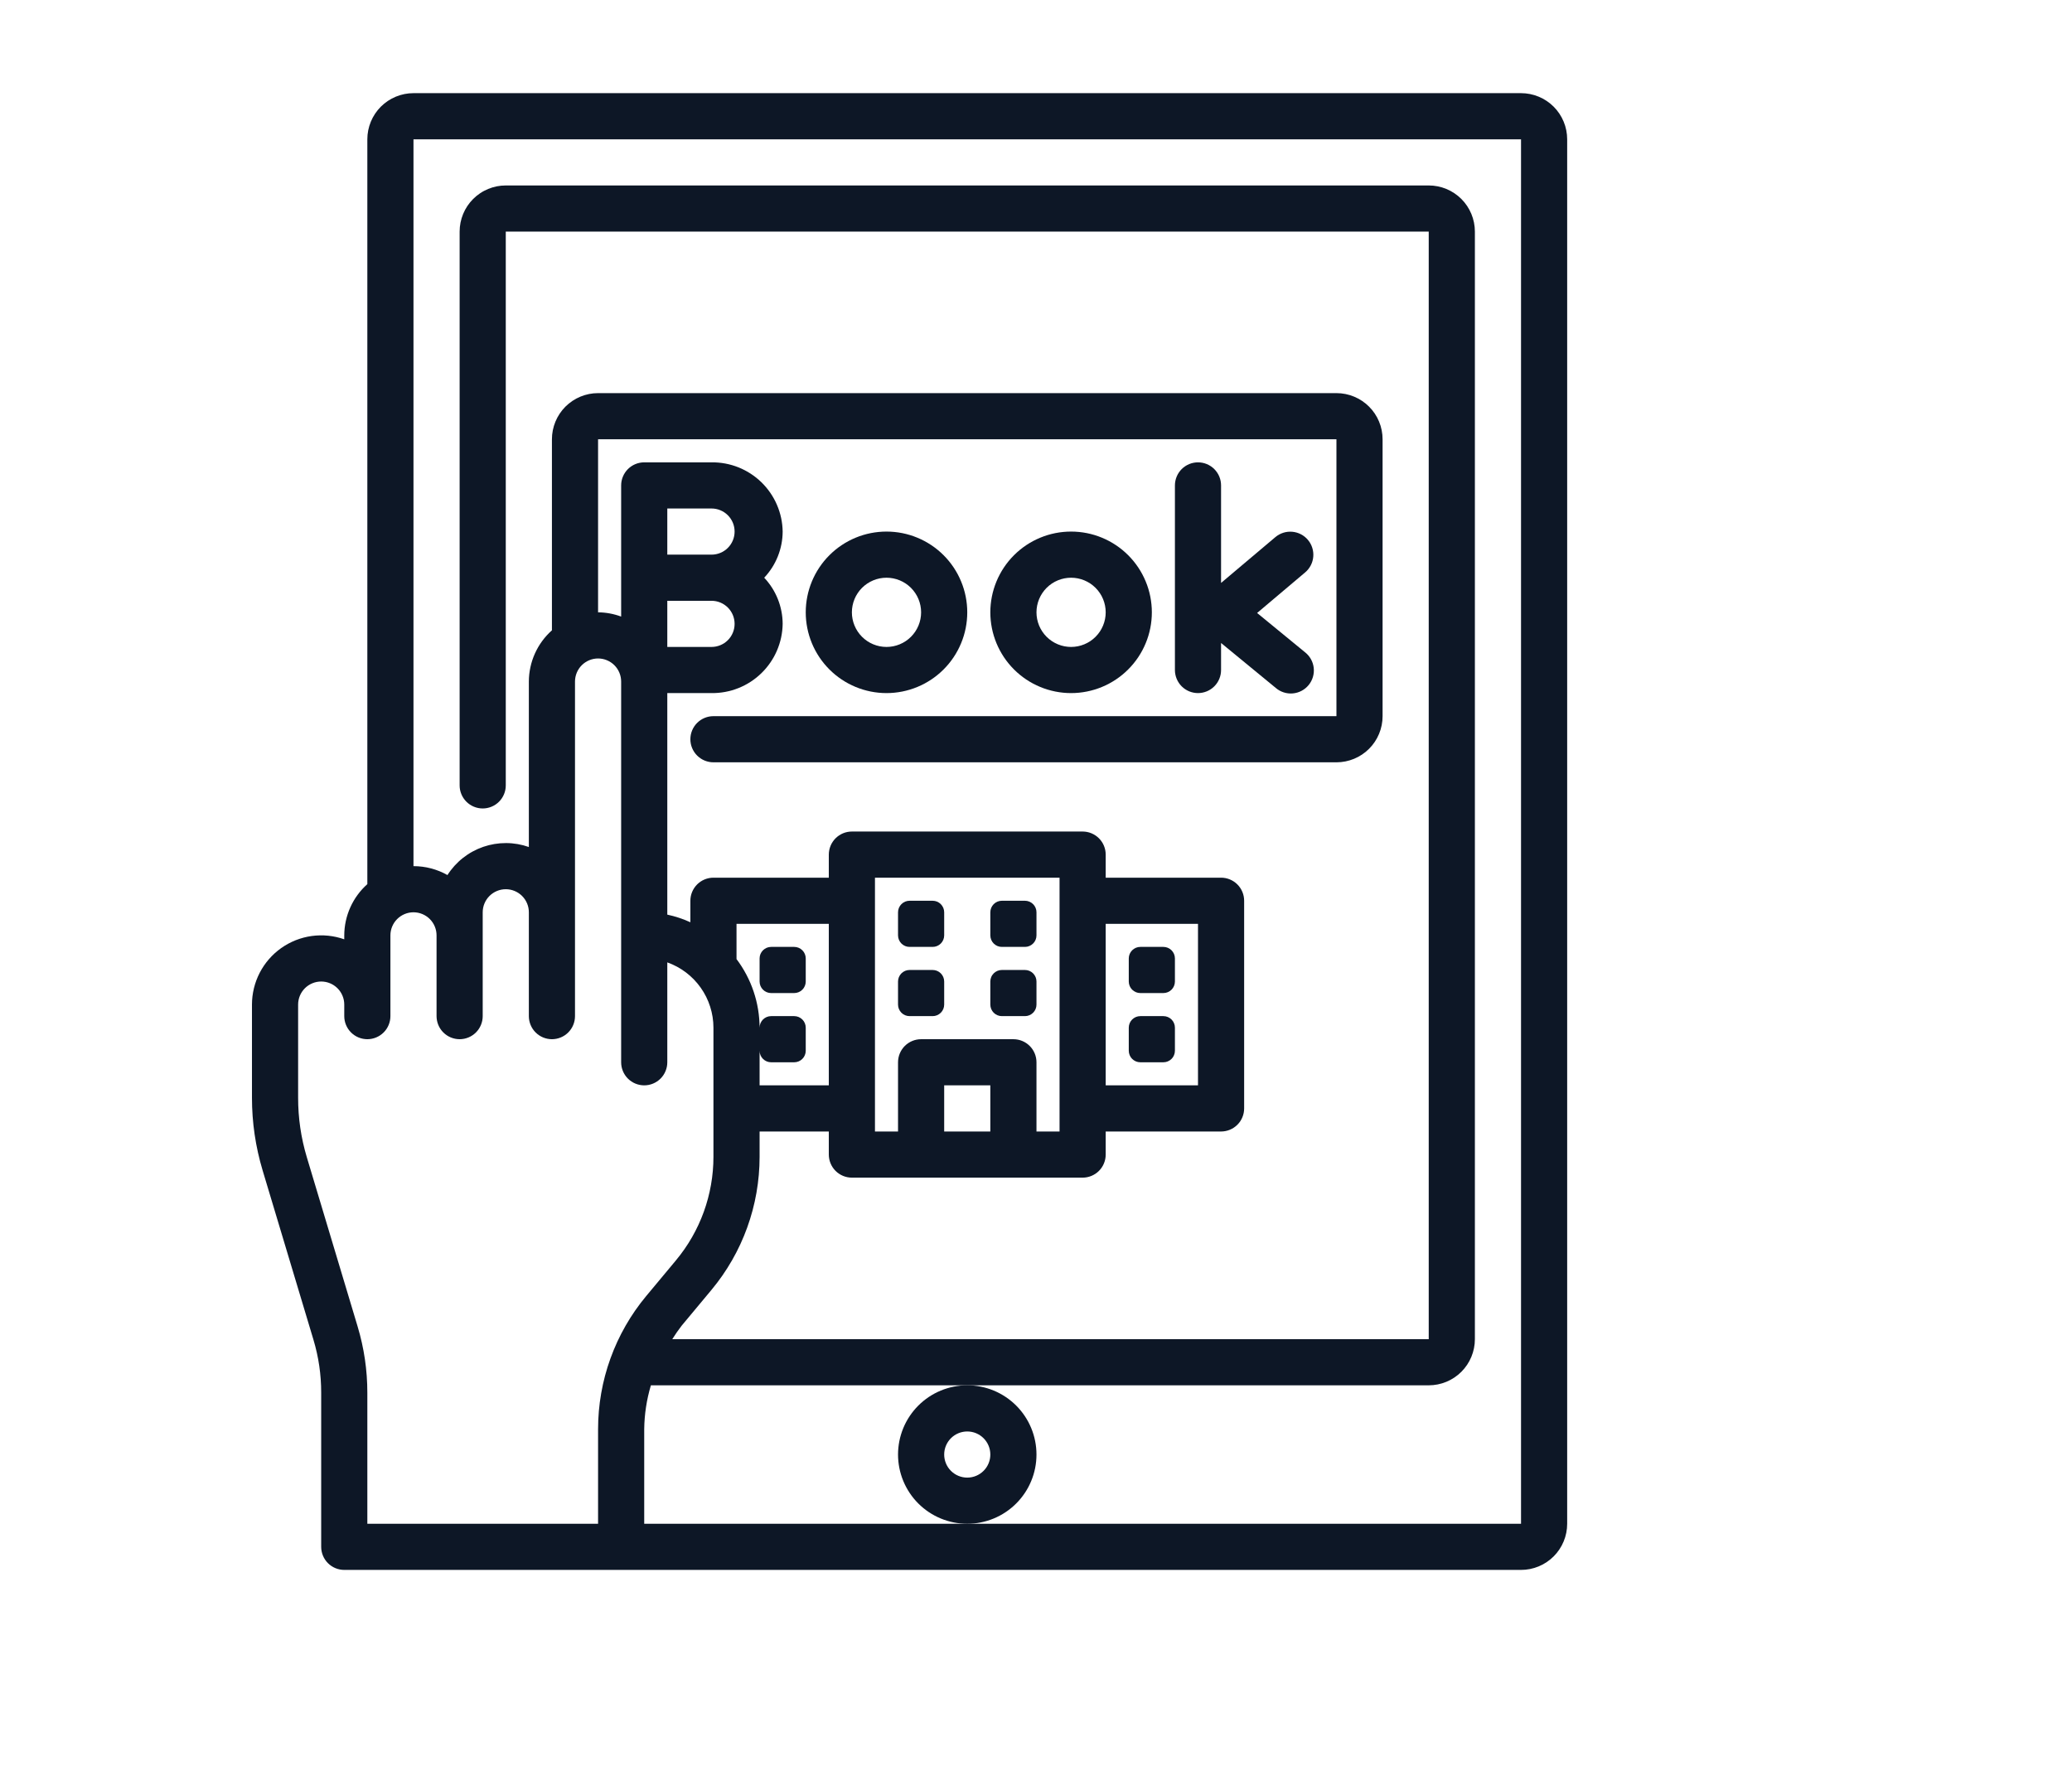<?xml version="1.0" encoding="UTF-8"?>
<svg xmlns="http://www.w3.org/2000/svg" xmlns:xlink="http://www.w3.org/1999/xlink" contentScriptType="text/ecmascript"
     width="937.5" zoomAndPan="magnify" contentStyleType="text/css" viewBox="0 0 937.5 810" height="810"
     preserveAspectRatio="xMidYMid meet" version="1.0">
    <defs>
        <clipPath id="clip-0">
            <path d="M 114 42.156 L 709.297 42.156 L 709.297 710.406 L 114 710.406 Z M 114 42.156 "
                  clip-rule="nonzero"/>
        </clipPath>
    </defs>
    <path fill="#0d1726"
          d="M 411.547 407.605 L 421.984 407.605 C 422.328 407.605 422.668 407.637 423.004 407.703 C 423.34 407.77 423.668 407.871 423.984 408 C 424.301 408.133 424.602 408.293 424.887 408.484 C 425.172 408.676 425.434 408.891 425.676 409.133 C 425.918 409.375 426.137 409.641 426.324 409.926 C 426.516 410.207 426.676 410.512 426.809 410.828 C 426.941 411.145 427.039 411.469 427.105 411.805 C 427.172 412.141 427.207 412.48 427.207 412.824 L 427.207 423.266 C 427.207 423.609 427.172 423.949 427.105 424.285 C 427.039 424.621 426.941 424.945 426.809 425.266 C 426.676 425.582 426.516 425.883 426.324 426.168 C 426.137 426.453 425.918 426.715 425.676 426.957 C 425.434 427.199 425.172 427.418 424.887 427.605 C 424.602 427.797 424.301 427.957 423.984 428.09 C 423.668 428.219 423.34 428.32 423.004 428.387 C 422.668 428.453 422.328 428.488 421.984 428.488 L 411.547 428.488 C 411.203 428.488 410.863 428.453 410.527 428.387 C 410.191 428.32 409.863 428.219 409.547 428.09 C 409.23 427.957 408.93 427.797 408.645 427.605 C 408.359 427.418 408.098 427.199 407.855 426.957 C 407.613 426.715 407.395 426.453 407.207 426.168 C 407.016 425.883 406.855 425.582 406.723 425.266 C 406.594 424.945 406.492 424.621 406.426 424.285 C 406.359 423.949 406.324 423.609 406.324 423.266 L 406.324 412.824 C 406.324 412.48 406.359 412.141 406.426 411.805 C 406.492 411.469 406.594 411.145 406.723 410.828 C 406.855 410.512 407.016 410.207 407.207 409.926 C 407.395 409.641 407.613 409.375 407.855 409.133 C 408.098 408.891 408.359 408.676 408.645 408.484 C 408.93 408.293 409.23 408.133 409.547 408 C 409.863 407.871 410.191 407.77 410.527 407.703 C 410.863 407.637 411.203 407.605 411.547 407.605 Z M 411.547 407.605 "
          fill-opacity="1" fill-rule="nonzero"/>
    <path fill="#0d1726"
          d="M 453.305 407.605 L 463.746 407.605 C 464.09 407.605 464.43 407.637 464.766 407.703 C 465.102 407.77 465.426 407.871 465.742 408 C 466.059 408.133 466.359 408.293 466.645 408.484 C 466.93 408.676 467.195 408.891 467.438 409.133 C 467.68 409.375 467.895 409.641 468.086 409.926 C 468.277 410.207 468.438 410.512 468.57 410.828 C 468.699 411.145 468.797 411.469 468.867 411.805 C 468.934 412.141 468.965 412.48 468.965 412.824 L 468.965 423.266 C 468.965 423.609 468.934 423.949 468.867 424.285 C 468.797 424.621 468.699 424.945 468.57 425.266 C 468.438 425.582 468.277 425.883 468.086 426.168 C 467.895 426.453 467.68 426.715 467.438 426.957 C 467.195 427.199 466.93 427.418 466.645 427.605 C 466.359 427.797 466.059 427.957 465.742 428.09 C 465.426 428.219 465.102 428.32 464.766 428.387 C 464.43 428.453 464.09 428.488 463.746 428.488 L 453.305 428.488 C 452.965 428.488 452.625 428.453 452.289 428.387 C 451.953 428.32 451.625 428.219 451.309 428.09 C 450.992 427.957 450.691 427.797 450.406 427.605 C 450.121 427.418 449.855 427.199 449.613 426.957 C 449.371 426.715 449.156 426.453 448.965 426.168 C 448.773 425.883 448.613 425.582 448.484 425.266 C 448.352 424.945 448.254 424.621 448.188 424.285 C 448.121 423.949 448.086 423.609 448.086 423.266 L 448.086 412.824 C 448.086 412.48 448.121 412.141 448.188 411.805 C 448.254 411.469 448.352 411.145 448.484 410.828 C 448.613 410.512 448.773 410.207 448.965 409.926 C 449.156 409.641 449.371 409.375 449.613 409.133 C 449.855 408.891 450.121 408.676 450.406 408.484 C 450.691 408.293 450.992 408.133 451.309 408 C 451.625 407.871 451.953 407.77 452.289 407.703 C 452.625 407.637 452.965 407.605 453.305 407.605 Z M 453.305 407.605 "
          fill-opacity="1" fill-rule="nonzero"/>
    <path fill="#0d1726"
          d="M 411.547 438.93 L 421.984 438.93 C 422.328 438.93 422.668 438.961 423.004 439.027 C 423.34 439.094 423.668 439.195 423.984 439.324 C 424.301 439.457 424.602 439.617 424.887 439.809 C 425.172 440 425.434 440.215 425.676 440.457 C 425.918 440.699 426.137 440.965 426.324 441.25 C 426.516 441.531 426.676 441.836 426.809 442.152 C 426.941 442.469 427.039 442.793 427.105 443.129 C 427.172 443.465 427.207 443.805 427.207 444.148 L 427.207 454.59 C 427.207 454.934 427.172 455.273 427.105 455.609 C 427.039 455.945 426.941 456.27 426.809 456.59 C 426.676 456.906 426.516 457.207 426.324 457.492 C 426.137 457.777 425.918 458.039 425.676 458.281 C 425.434 458.523 425.172 458.742 424.887 458.93 C 424.602 459.121 424.301 459.281 423.984 459.414 C 423.668 459.543 423.34 459.645 423.004 459.711 C 422.668 459.777 422.328 459.812 421.984 459.812 L 411.547 459.812 C 411.203 459.812 410.863 459.777 410.527 459.711 C 410.191 459.645 409.863 459.543 409.547 459.414 C 409.23 459.281 408.93 459.121 408.645 458.93 C 408.359 458.742 408.098 458.523 407.855 458.281 C 407.613 458.039 407.395 457.777 407.207 457.492 C 407.016 457.207 406.855 456.906 406.723 456.59 C 406.594 456.27 406.492 455.945 406.426 455.609 C 406.359 455.273 406.324 454.934 406.324 454.59 L 406.324 444.148 C 406.324 443.805 406.359 443.465 406.426 443.129 C 406.492 442.793 406.594 442.469 406.723 442.152 C 406.855 441.836 407.016 441.531 407.207 441.25 C 407.395 440.965 407.613 440.699 407.855 440.457 C 408.098 440.215 408.359 440 408.645 439.809 C 408.93 439.617 409.23 439.457 409.547 439.324 C 409.863 439.195 410.191 439.094 410.527 439.027 C 410.863 438.961 411.203 438.93 411.547 438.93 Z M 411.547 438.93 "
          fill-opacity="1" fill-rule="nonzero"/>
    <path fill="#0d1726"
          d="M 348.906 428.488 L 359.348 428.488 C 359.688 428.488 360.027 428.52 360.363 428.586 C 360.699 428.652 361.027 428.754 361.344 428.883 C 361.66 429.016 361.961 429.176 362.246 429.367 C 362.531 429.559 362.793 429.773 363.035 430.016 C 363.277 430.258 363.496 430.523 363.688 430.809 C 363.875 431.09 364.039 431.395 364.168 431.711 C 364.301 432.027 364.398 432.352 364.465 432.688 C 364.531 433.023 364.566 433.363 364.566 433.707 L 364.566 444.148 C 364.566 444.492 364.531 444.832 364.465 445.168 C 364.398 445.504 364.301 445.828 364.168 446.148 C 364.039 446.465 363.875 446.766 363.688 447.051 C 363.496 447.336 363.277 447.598 363.035 447.84 C 362.793 448.082 362.531 448.301 362.246 448.488 C 361.961 448.68 361.66 448.84 361.344 448.973 C 361.027 449.102 360.699 449.203 360.363 449.27 C 360.027 449.336 359.688 449.371 359.348 449.371 L 348.906 449.371 C 348.562 449.371 348.223 449.336 347.887 449.27 C 347.551 449.203 347.227 449.102 346.906 448.973 C 346.59 448.84 346.289 448.68 346.004 448.488 C 345.719 448.301 345.457 448.082 345.215 447.84 C 344.973 447.598 344.754 447.336 344.566 447.051 C 344.375 446.766 344.215 446.465 344.082 446.148 C 343.953 445.828 343.852 445.504 343.785 445.168 C 343.719 444.832 343.688 444.492 343.688 444.148 L 343.688 433.707 C 343.688 433.363 343.719 433.023 343.785 432.688 C 343.852 432.352 343.953 432.027 344.082 431.711 C 344.215 431.395 344.375 431.09 344.566 430.809 C 344.754 430.523 344.973 430.258 345.215 430.016 C 345.457 429.773 345.719 429.559 346.004 429.367 C 346.289 429.176 346.59 429.016 346.906 428.883 C 347.227 428.754 347.551 428.652 347.887 428.586 C 348.223 428.52 348.562 428.488 348.906 428.488 Z M 348.906 428.488 "
          fill-opacity="1" fill-rule="nonzero"/>
    <path fill="#0d1726"
          d="M 515.945 428.488 L 526.387 428.488 C 526.73 428.488 527.066 428.52 527.406 428.586 C 527.742 428.652 528.066 428.754 528.383 428.883 C 528.699 429.016 529 429.176 529.285 429.367 C 529.57 429.559 529.836 429.773 530.078 430.016 C 530.32 430.258 530.535 430.523 530.727 430.809 C 530.918 431.09 531.078 431.395 531.207 431.711 C 531.34 432.027 531.438 432.352 531.504 432.688 C 531.574 433.023 531.605 433.363 531.605 433.707 L 531.605 444.148 C 531.605 444.492 531.574 444.832 531.504 445.168 C 531.438 445.504 531.34 445.828 531.207 446.148 C 531.078 446.465 530.918 446.766 530.727 447.051 C 530.535 447.336 530.32 447.598 530.078 447.84 C 529.836 448.082 529.57 448.301 529.285 448.488 C 529 448.68 528.699 448.84 528.383 448.973 C 528.066 449.102 527.742 449.203 527.406 449.27 C 527.066 449.336 526.73 449.371 526.387 449.371 L 515.945 449.371 C 515.602 449.371 515.266 449.336 514.926 449.27 C 514.59 449.203 514.266 449.102 513.949 448.973 C 513.633 448.84 513.332 448.68 513.047 448.488 C 512.762 448.301 512.496 448.082 512.254 447.84 C 512.012 447.598 511.797 447.336 511.605 447.051 C 511.414 446.766 511.254 446.465 511.125 446.148 C 510.992 445.828 510.895 445.504 510.828 445.168 C 510.758 444.832 510.727 444.492 510.727 444.148 L 510.727 433.707 C 510.727 433.363 510.758 433.023 510.828 432.688 C 510.895 432.352 510.992 432.027 511.125 431.711 C 511.254 431.395 511.414 431.09 511.605 430.809 C 511.797 430.523 512.012 430.258 512.254 430.016 C 512.496 429.773 512.762 429.559 513.047 429.367 C 513.332 429.176 513.633 429.016 513.949 428.883 C 514.266 428.754 514.59 428.652 514.926 428.586 C 515.266 428.52 515.602 428.488 515.945 428.488 Z M 515.945 428.488 "
          fill-opacity="1" fill-rule="nonzero"/>
    <path fill="#0d1726"
          d="M 515.945 459.812 L 526.387 459.812 C 526.73 459.812 527.066 459.844 527.406 459.91 C 527.742 459.977 528.066 460.078 528.383 460.207 C 528.699 460.34 529 460.5 529.285 460.691 C 529.57 460.883 529.836 461.098 530.078 461.34 C 530.32 461.582 530.535 461.848 530.727 462.133 C 530.918 462.414 531.078 462.719 531.207 463.035 C 531.34 463.352 531.438 463.676 531.504 464.012 C 531.574 464.348 531.605 464.688 531.605 465.031 L 531.605 475.473 C 531.605 475.816 531.574 476.156 531.504 476.492 C 531.438 476.828 531.34 477.152 531.207 477.469 C 531.078 477.789 530.918 478.09 530.727 478.375 C 530.535 478.66 530.32 478.922 530.078 479.164 C 529.836 479.406 529.57 479.625 529.285 479.812 C 529 480.004 528.699 480.164 528.383 480.297 C 528.066 480.426 527.742 480.527 527.406 480.594 C 527.066 480.66 526.73 480.695 526.387 480.695 L 515.945 480.695 C 515.602 480.695 515.266 480.66 514.926 480.594 C 514.59 480.527 514.266 480.426 513.949 480.297 C 513.633 480.164 513.332 480.004 513.047 479.812 C 512.762 479.625 512.496 479.406 512.254 479.164 C 512.012 478.922 511.797 478.66 511.605 478.375 C 511.414 478.09 511.254 477.789 511.125 477.469 C 510.992 477.152 510.895 476.828 510.828 476.492 C 510.758 476.156 510.727 475.816 510.727 475.473 L 510.727 465.031 C 510.727 464.688 510.758 464.348 510.828 464.012 C 510.895 463.676 510.992 463.352 511.125 463.035 C 511.254 462.719 511.414 462.414 511.605 462.133 C 511.797 461.848 512.012 461.582 512.254 461.34 C 512.496 461.098 512.762 460.883 513.047 460.691 C 513.332 460.5 513.633 460.34 513.949 460.207 C 514.266 460.078 514.59 459.977 514.926 459.91 C 515.266 459.844 515.602 459.812 515.945 459.812 Z M 515.945 459.812 "
          fill-opacity="1" fill-rule="nonzero"/>
    <path fill="#0d1726"
          d="M 453.305 438.93 L 463.746 438.93 C 464.09 438.93 464.43 438.961 464.766 439.027 C 465.102 439.094 465.426 439.195 465.742 439.324 C 466.059 439.457 466.359 439.617 466.645 439.809 C 466.93 440 467.195 440.215 467.438 440.457 C 467.68 440.699 467.895 440.965 468.086 441.25 C 468.277 441.531 468.438 441.836 468.57 442.152 C 468.699 442.469 468.797 442.793 468.867 443.129 C 468.934 443.465 468.965 443.805 468.965 444.148 L 468.965 454.59 C 468.965 454.934 468.934 455.273 468.867 455.609 C 468.797 455.945 468.699 456.27 468.57 456.59 C 468.438 456.906 468.277 457.207 468.086 457.492 C 467.895 457.777 467.68 458.039 467.438 458.281 C 467.195 458.523 466.93 458.742 466.645 458.93 C 466.359 459.121 466.059 459.281 465.742 459.414 C 465.426 459.543 465.102 459.645 464.766 459.711 C 464.43 459.777 464.09 459.812 463.746 459.812 L 453.305 459.812 C 452.965 459.812 452.625 459.777 452.289 459.711 C 451.953 459.645 451.625 459.543 451.309 459.414 C 450.992 459.281 450.691 459.121 450.406 458.93 C 450.121 458.742 449.855 458.523 449.613 458.281 C 449.371 458.039 449.156 457.777 448.965 457.492 C 448.773 457.207 448.613 456.906 448.484 456.59 C 448.352 456.27 448.254 455.945 448.188 455.609 C 448.121 455.273 448.086 454.934 448.086 454.59 L 448.086 444.148 C 448.086 443.805 448.121 443.465 448.188 443.129 C 448.254 442.793 448.352 442.469 448.484 442.152 C 448.613 441.836 448.773 441.531 448.965 441.25 C 449.156 440.965 449.371 440.699 449.613 440.457 C 449.855 440.215 450.121 440 450.406 439.809 C 450.691 439.617 450.992 439.457 451.309 439.324 C 451.625 439.195 451.953 439.094 452.289 439.027 C 452.625 438.961 452.965 438.93 453.305 438.93 Z M 453.305 438.93 "
          fill-opacity="1" fill-rule="nonzero"/>
    <g clip-path="url(#clip-0)">
        <path fill="#0d1726"
              d="M 166.207 63.039 L 166.207 400.086 C 164.57 401.543 163.105 403.152 161.809 404.918 C 160.512 406.684 159.414 408.566 158.516 410.562 C 157.617 412.559 156.934 414.629 156.469 416.77 C 156.008 418.91 155.773 421.074 155.766 423.266 L 155.766 425.051 C 155.176 424.844 154.582 424.652 153.984 424.48 C 153.387 424.309 152.781 424.152 152.172 424.016 C 151.566 423.879 150.953 423.762 150.336 423.664 C 149.723 423.562 149.105 423.48 148.484 423.418 C 147.863 423.355 147.242 423.312 146.617 423.285 C 145.996 423.258 145.371 423.254 144.75 423.266 C 144.125 423.273 143.504 423.305 142.883 423.355 C 142.262 423.402 141.641 423.469 141.023 423.555 C 140.406 423.641 139.789 423.746 139.18 423.867 C 138.566 423.988 137.961 424.129 137.359 424.289 C 136.754 424.449 136.156 424.625 135.566 424.82 C 134.973 425.012 134.387 425.227 133.805 425.453 C 133.227 425.684 132.652 425.93 132.09 426.195 C 131.523 426.457 130.969 426.738 130.418 427.035 C 129.871 427.332 129.332 427.645 128.801 427.973 C 128.273 428.305 127.754 428.648 127.242 429.008 C 126.734 429.367 126.234 429.742 125.75 430.133 C 125.262 430.523 124.789 430.926 124.324 431.344 C 123.863 431.762 123.414 432.195 122.977 432.641 C 122.539 433.086 122.117 433.543 121.707 434.012 C 121.297 434.484 120.902 434.965 120.52 435.461 C 120.141 435.953 119.773 436.457 119.426 436.973 C 119.074 437.488 118.738 438.016 118.418 438.551 C 118.102 439.086 117.797 439.633 117.512 440.188 C 117.223 440.742 116.953 441.301 116.703 441.871 C 116.449 442.441 116.211 443.02 115.992 443.605 C 115.773 444.188 115.574 444.777 115.391 445.375 C 115.207 445.973 115.043 446.57 114.895 447.18 C 114.746 447.785 114.617 448.395 114.508 449.008 C 114.395 449.621 114.301 450.238 114.227 450.859 C 114.152 451.477 114.098 452.098 114.062 452.719 C 114.023 453.344 114.004 453.965 114.004 454.59 L 114.004 496.691 C 114 507.93 115.617 518.93 118.848 529.695 L 141.816 606.219 C 144.168 614.051 145.336 622.051 145.324 630.227 L 145.324 699.965 C 145.324 700.648 145.391 701.328 145.527 702 C 145.66 702.672 145.859 703.324 146.121 703.957 C 146.383 704.594 146.703 705.195 147.086 705.766 C 147.465 706.336 147.898 706.863 148.383 707.348 C 148.867 707.832 149.395 708.266 149.965 708.645 C 150.535 709.027 151.137 709.348 151.77 709.609 C 152.402 709.871 153.055 710.07 153.727 710.203 C 154.402 710.336 155.078 710.406 155.766 710.406 L 688.207 710.406 C 688.891 710.406 689.574 710.371 690.254 710.305 C 690.934 710.238 691.609 710.137 692.281 710.004 C 692.949 709.871 693.613 709.703 694.27 709.504 C 694.922 709.309 695.566 709.078 696.195 708.816 C 696.828 708.555 697.445 708.262 698.051 707.938 C 698.652 707.617 699.238 707.266 699.809 706.887 C 700.375 706.504 700.926 706.098 701.453 705.664 C 701.98 705.23 702.488 704.773 702.973 704.289 C 703.453 703.805 703.914 703.297 704.348 702.77 C 704.781 702.242 705.188 701.691 705.566 701.125 C 705.949 700.555 706.297 699.969 706.621 699.367 C 706.945 698.762 707.234 698.145 707.496 697.512 C 707.758 696.883 707.988 696.238 708.188 695.582 C 708.387 694.93 708.551 694.266 708.684 693.594 C 708.82 692.926 708.918 692.25 708.984 691.57 C 709.055 690.887 709.086 690.207 709.086 689.523 L 709.086 63.039 C 709.086 62.352 709.055 61.672 708.984 60.992 C 708.918 60.309 708.82 59.633 708.684 58.965 C 708.551 58.293 708.387 57.629 708.188 56.977 C 707.988 56.32 707.758 55.68 707.496 55.047 C 707.234 54.414 706.945 53.797 706.621 53.191 C 706.297 52.59 705.949 52.004 705.566 51.434 C 705.188 50.867 704.781 50.316 704.348 49.789 C 703.914 49.262 703.453 48.754 702.973 48.27 C 702.488 47.789 701.98 47.328 701.453 46.895 C 700.926 46.461 700.375 46.055 699.809 45.676 C 699.238 45.293 698.652 44.941 698.051 44.621 C 697.445 44.297 696.828 44.008 696.195 43.746 C 695.566 43.484 694.922 43.254 694.27 43.055 C 693.613 42.855 692.949 42.688 692.281 42.555 C 691.609 42.422 690.934 42.32 690.254 42.254 C 689.574 42.188 688.891 42.156 688.207 42.156 L 187.086 42.156 C 186.402 42.156 185.719 42.188 185.039 42.254 C 184.359 42.32 183.684 42.422 183.012 42.555 C 182.34 42.688 181.68 42.855 181.023 43.055 C 180.371 43.254 179.727 43.484 179.094 43.746 C 178.465 44.008 177.844 44.297 177.242 44.621 C 176.641 44.941 176.055 45.293 175.484 45.676 C 174.918 46.055 174.367 46.461 173.84 46.895 C 173.309 47.328 172.805 47.789 172.32 48.27 C 171.836 48.754 171.379 49.262 170.945 49.789 C 170.512 50.316 170.105 50.867 169.723 51.434 C 169.344 52.004 168.992 52.59 168.672 53.191 C 168.348 53.797 168.055 54.414 167.793 55.047 C 167.531 55.68 167.305 56.32 167.105 56.977 C 166.906 57.629 166.738 58.293 166.605 58.965 C 166.473 59.633 166.371 60.309 166.305 60.992 C 166.238 61.672 166.207 62.352 166.207 63.039 Z M 270.605 646.711 L 270.605 689.523 L 166.207 689.523 L 166.207 630.227 C 166.207 620.008 164.738 610.012 161.801 600.227 L 138.832 523.691 C 136.191 514.883 134.875 505.883 134.887 496.691 L 134.887 454.59 C 134.887 453.906 134.953 453.227 135.086 452.555 C 135.219 451.879 135.418 451.227 135.68 450.594 C 135.941 449.961 136.266 449.359 136.645 448.789 C 137.027 448.219 137.457 447.691 137.941 447.207 C 138.426 446.723 138.953 446.289 139.523 445.91 C 140.094 445.527 140.695 445.207 141.328 444.945 C 141.965 444.68 142.617 444.484 143.289 444.348 C 143.961 444.215 144.641 444.148 145.324 444.148 C 146.012 444.148 146.691 444.215 147.363 444.348 C 148.035 444.484 148.688 444.68 149.32 444.945 C 149.953 445.207 150.555 445.527 151.125 445.91 C 151.695 446.289 152.223 446.723 152.707 447.207 C 153.191 447.691 153.625 448.219 154.004 448.789 C 154.387 449.359 154.707 449.961 154.969 450.594 C 155.234 451.227 155.43 451.879 155.566 452.555 C 155.699 453.227 155.766 453.906 155.766 454.59 L 155.766 459.812 C 155.766 460.496 155.832 461.176 155.965 461.848 C 156.098 462.52 156.297 463.172 156.559 463.805 C 156.82 464.441 157.145 465.043 157.523 465.613 C 157.906 466.184 158.34 466.711 158.824 467.195 C 159.309 467.68 159.836 468.113 160.406 468.492 C 160.977 468.875 161.578 469.195 162.211 469.457 C 162.844 469.719 163.496 469.918 164.168 470.051 C 164.84 470.184 165.52 470.254 166.207 470.254 C 166.891 470.254 167.57 470.184 168.242 470.051 C 168.914 469.918 169.566 469.719 170.199 469.457 C 170.832 469.195 171.434 468.875 172.004 468.492 C 172.574 468.113 173.102 467.68 173.586 467.195 C 174.07 466.711 174.504 466.184 174.887 465.613 C 175.266 465.043 175.59 464.441 175.852 463.805 C 176.113 463.172 176.312 462.52 176.445 461.848 C 176.578 461.176 176.645 460.496 176.645 459.812 L 176.645 423.266 C 176.645 422.582 176.711 421.902 176.848 421.23 C 176.98 420.555 177.176 419.902 177.441 419.27 C 177.703 418.637 178.023 418.035 178.406 417.465 C 178.785 416.895 179.219 416.367 179.703 415.883 C 180.188 415.398 180.715 414.965 181.285 414.586 C 181.855 414.203 182.457 413.883 183.09 413.621 C 183.723 413.355 184.375 413.16 185.047 413.023 C 185.723 412.891 186.398 412.824 187.086 412.824 C 187.77 412.824 188.449 412.891 189.121 413.023 C 189.793 413.16 190.445 413.355 191.082 413.621 C 191.715 413.883 192.316 414.203 192.887 414.586 C 193.457 414.965 193.984 415.398 194.469 415.883 C 194.953 416.367 195.387 416.895 195.766 417.465 C 196.148 418.035 196.469 418.637 196.73 419.27 C 196.992 419.902 197.191 420.555 197.324 421.23 C 197.457 421.902 197.523 422.582 197.523 423.266 L 197.523 459.812 C 197.523 460.496 197.594 461.176 197.727 461.848 C 197.859 462.52 198.059 463.172 198.32 463.805 C 198.582 464.441 198.902 465.043 199.285 465.613 C 199.664 466.184 200.098 466.711 200.582 467.195 C 201.066 467.68 201.594 468.113 202.164 468.492 C 202.734 468.875 203.336 469.195 203.969 469.457 C 204.602 469.719 205.258 469.918 205.93 470.051 C 206.602 470.184 207.281 470.254 207.965 470.254 C 208.652 470.254 209.328 470.184 210.004 470.051 C 210.676 469.918 211.328 469.719 211.961 469.457 C 212.594 469.195 213.195 468.875 213.766 468.492 C 214.336 468.113 214.863 467.68 215.348 467.195 C 215.832 466.711 216.266 466.184 216.645 465.613 C 217.027 465.043 217.348 464.441 217.609 463.805 C 217.871 463.172 218.07 462.52 218.203 461.848 C 218.34 461.176 218.406 460.496 218.406 459.812 L 218.406 412.824 C 218.406 412.141 218.473 411.461 218.605 410.789 C 218.738 410.113 218.938 409.461 219.199 408.828 C 219.461 408.195 219.785 407.594 220.164 407.023 C 220.547 406.453 220.977 405.926 221.465 405.441 C 221.949 404.957 222.477 404.523 223.047 404.145 C 223.613 403.762 224.219 403.441 224.852 403.18 C 225.484 402.914 226.137 402.719 226.809 402.582 C 227.48 402.449 228.16 402.383 228.844 402.383 C 229.531 402.383 230.211 402.449 230.883 402.582 C 231.555 402.719 232.207 402.914 232.84 403.18 C 233.473 403.441 234.074 403.762 234.645 404.145 C 235.215 404.523 235.742 404.957 236.227 405.441 C 236.711 405.926 237.145 406.453 237.527 407.023 C 237.906 407.594 238.227 408.195 238.492 408.828 C 238.754 409.461 238.949 410.113 239.086 410.789 C 239.219 411.461 239.285 412.141 239.285 412.824 L 239.285 459.812 C 239.285 460.496 239.352 461.176 239.484 461.848 C 239.621 462.52 239.816 463.172 240.082 463.805 C 240.344 464.441 240.664 465.043 241.043 465.613 C 241.426 466.184 241.859 466.711 242.344 467.195 C 242.828 467.68 243.355 468.113 243.926 468.492 C 244.496 468.875 245.098 469.195 245.73 469.457 C 246.363 469.719 247.016 469.918 247.688 470.051 C 248.359 470.184 249.039 470.254 249.727 470.254 C 250.41 470.254 251.09 470.184 251.762 470.051 C 252.434 469.918 253.086 469.719 253.719 469.457 C 254.355 469.195 254.957 468.875 255.527 468.492 C 256.094 468.113 256.621 467.68 257.109 467.195 C 257.594 466.711 258.023 466.184 258.406 465.613 C 258.785 465.043 259.109 464.441 259.371 463.805 C 259.633 463.172 259.832 462.52 259.965 461.848 C 260.098 461.176 260.164 460.496 260.164 459.812 L 260.164 308.41 C 260.164 307.727 260.23 307.047 260.367 306.375 C 260.5 305.699 260.699 305.047 260.961 304.414 C 261.223 303.781 261.543 303.18 261.926 302.609 C 262.305 302.039 262.738 301.512 263.223 301.027 C 263.707 300.543 264.234 300.109 264.805 299.73 C 265.375 299.348 265.977 299.027 266.609 298.766 C 267.242 298.5 267.895 298.305 268.57 298.168 C 269.242 298.035 269.922 297.969 270.605 297.969 C 271.289 297.969 271.969 298.035 272.641 298.168 C 273.316 298.305 273.969 298.5 274.602 298.766 C 275.234 299.027 275.836 299.348 276.406 299.73 C 276.977 300.109 277.504 300.543 277.988 301.027 C 278.473 301.512 278.906 302.039 279.285 302.609 C 279.668 303.18 279.988 303.781 280.25 304.414 C 280.512 305.047 280.711 305.699 280.844 306.375 C 280.98 307.047 281.047 307.727 281.047 308.41 L 281.047 480.695 C 281.047 481.379 281.113 482.059 281.246 482.73 C 281.379 483.402 281.578 484.055 281.84 484.688 C 282.102 485.324 282.426 485.926 282.805 486.496 C 283.188 487.066 283.617 487.594 284.102 488.078 C 284.59 488.562 285.117 488.996 285.684 489.375 C 286.254 489.758 286.855 490.078 287.492 490.34 C 288.125 490.602 288.777 490.801 289.449 490.934 C 290.121 491.066 290.801 491.137 291.484 491.137 C 292.172 491.137 292.852 491.066 293.523 490.934 C 294.195 490.801 294.848 490.602 295.48 490.34 C 296.113 490.078 296.715 489.758 297.285 489.375 C 297.855 488.996 298.383 488.562 298.867 488.078 C 299.352 487.594 299.785 487.066 300.168 486.496 C 300.547 485.926 300.867 485.324 301.129 484.688 C 301.395 484.055 301.59 483.402 301.727 482.73 C 301.859 482.059 301.926 481.379 301.926 480.695 L 301.926 435.492 C 303.441 436.031 304.91 436.684 306.324 437.445 C 307.742 438.211 309.09 439.078 310.375 440.051 C 311.656 441.023 312.855 442.086 313.977 443.246 C 315.094 444.402 316.121 445.637 317.047 446.949 C 317.977 448.266 318.801 449.645 319.52 451.082 C 320.234 452.523 320.836 454.012 321.324 455.547 C 321.812 457.078 322.184 458.641 322.43 460.23 C 322.68 461.82 322.805 463.422 322.805 465.031 L 322.805 523.504 C 322.805 527.746 322.434 531.957 321.699 536.133 C 320.965 540.312 319.875 544.395 318.434 548.383 C 316.988 552.371 315.211 556.203 313.098 559.883 C 310.988 563.562 308.574 567.031 305.863 570.293 L 292.383 586.477 C 288.891 590.668 285.789 595.133 283.074 599.871 C 280.359 604.605 278.074 609.543 276.219 614.676 C 274.359 619.812 272.961 625.07 272.02 630.449 C 271.078 635.828 270.605 641.25 270.605 646.711 Z M 688.207 689.523 L 291.484 689.523 L 291.484 646.711 C 291.57 639.961 292.578 633.348 294.504 626.875 L 646.445 626.875 C 647.129 626.875 647.812 626.84 648.492 626.773 C 649.172 626.707 649.848 626.605 650.52 626.473 C 651.191 626.34 651.852 626.172 652.508 625.973 C 653.16 625.777 653.805 625.547 654.438 625.285 C 655.07 625.023 655.688 624.73 656.289 624.406 C 656.891 624.086 657.477 623.734 658.047 623.355 C 658.617 622.973 659.164 622.566 659.691 622.133 C 660.223 621.699 660.727 621.242 661.211 620.758 C 661.695 620.273 662.152 619.766 662.586 619.238 C 663.02 618.711 663.426 618.16 663.809 617.594 C 664.188 617.023 664.539 616.438 664.859 615.836 C 665.184 615.23 665.477 614.613 665.738 613.98 C 666 613.352 666.23 612.707 666.426 612.051 C 666.625 611.398 666.793 610.734 666.926 610.062 C 667.059 609.395 667.16 608.719 667.227 608.039 C 667.293 607.355 667.328 606.676 667.328 605.992 L 667.328 104.805 C 667.328 104.117 667.293 103.438 667.227 102.758 C 667.16 102.074 667.059 101.398 666.926 100.73 C 666.793 100.059 666.625 99.395 666.426 98.742 C 666.23 98.086 666 97.445 665.738 96.812 C 665.477 96.18 665.184 95.562 664.859 94.957 C 664.539 94.355 664.188 93.77 663.809 93.199 C 663.426 92.633 663.02 92.082 662.586 91.555 C 662.152 91.027 661.695 90.52 661.211 90.035 C 660.727 89.555 660.223 89.094 659.691 88.66 C 659.164 88.227 658.617 87.82 658.047 87.441 C 657.477 87.059 656.891 86.707 656.289 86.387 C 655.688 86.062 655.07 85.773 654.438 85.512 C 653.805 85.25 653.16 85.02 652.508 84.82 C 651.852 84.621 651.191 84.453 650.52 84.32 C 649.848 84.188 649.172 84.086 648.492 84.02 C 647.812 83.953 647.129 83.922 646.445 83.922 L 228.844 83.922 C 228.16 83.922 227.48 83.953 226.797 84.02 C 226.117 84.086 225.441 84.188 224.773 84.32 C 224.102 84.453 223.438 84.621 222.785 84.82 C 222.129 85.02 221.488 85.25 220.855 85.512 C 220.223 85.773 219.605 86.062 219.004 86.387 C 218.398 86.707 217.812 87.059 217.246 87.441 C 216.676 87.82 216.129 88.227 215.598 88.66 C 215.07 89.094 214.566 89.555 214.082 90.035 C 213.598 90.52 213.141 91.027 212.703 91.555 C 212.27 92.082 211.863 92.633 211.484 93.199 C 211.105 93.77 210.754 94.355 210.43 94.957 C 210.109 95.562 209.816 96.18 209.555 96.812 C 209.293 97.445 209.062 98.086 208.863 98.742 C 208.664 99.395 208.5 100.059 208.367 100.73 C 208.234 101.398 208.133 102.074 208.066 102.758 C 208 103.438 207.965 104.117 207.965 104.805 L 207.965 355.398 C 207.965 356.082 208.031 356.762 208.164 357.434 C 208.301 358.105 208.496 358.758 208.762 359.391 C 209.023 360.027 209.344 360.629 209.727 361.199 C 210.105 361.77 210.539 362.297 211.023 362.781 C 211.508 363.266 212.035 363.699 212.605 364.078 C 213.176 364.461 213.777 364.781 214.41 365.043 C 215.043 365.305 215.695 365.504 216.367 365.637 C 217.039 365.77 217.719 365.84 218.406 365.84 C 219.09 365.84 219.77 365.77 220.441 365.637 C 221.113 365.504 221.766 365.305 222.402 365.043 C 223.035 364.781 223.637 364.461 224.207 364.078 C 224.777 363.699 225.305 363.266 225.789 362.781 C 226.273 362.297 226.707 361.77 227.086 361.199 C 227.465 360.629 227.789 360.027 228.051 359.391 C 228.312 358.758 228.512 358.105 228.645 357.434 C 228.777 356.762 228.844 356.082 228.844 355.398 L 228.844 104.805 L 646.445 104.805 L 646.445 605.992 L 304.18 605.992 C 305.496 603.883 306.91 601.848 308.43 599.883 L 321.906 583.699 C 325.398 579.504 328.5 575.039 331.215 570.305 C 333.93 565.574 336.215 560.641 338.07 555.508 C 339.926 550.379 341.324 545.125 342.27 539.75 C 343.211 534.375 343.684 528.961 343.688 523.504 L 343.688 512.02 L 375.004 512.02 L 375.004 522.461 C 375.004 523.145 375.074 523.824 375.207 524.496 C 375.34 525.168 375.539 525.82 375.801 526.453 C 376.062 527.09 376.383 527.691 376.766 528.262 C 377.145 528.832 377.578 529.359 378.062 529.844 C 378.547 530.328 379.074 530.762 379.645 531.141 C 380.215 531.523 380.816 531.844 381.449 532.105 C 382.082 532.367 382.738 532.566 383.41 532.699 C 384.082 532.832 384.762 532.902 385.445 532.902 L 489.848 532.902 C 490.531 532.902 491.211 532.832 491.883 532.699 C 492.555 532.566 493.207 532.367 493.84 532.105 C 494.473 531.844 495.074 531.523 495.645 531.141 C 496.215 530.762 496.742 530.328 497.227 529.844 C 497.715 529.359 498.145 528.832 498.527 528.262 C 498.906 527.691 499.23 527.09 499.492 526.453 C 499.754 525.82 499.953 525.168 500.086 524.496 C 500.219 523.824 500.285 523.145 500.285 522.461 L 500.285 512.02 L 552.484 512.02 C 553.172 512.02 553.852 511.949 554.523 511.816 C 555.195 511.684 555.848 511.484 556.48 511.223 C 557.113 510.961 557.715 510.641 558.285 510.258 C 558.855 509.879 559.383 509.445 559.867 508.961 C 560.352 508.477 560.785 507.949 561.168 507.379 C 561.547 506.809 561.871 506.207 562.133 505.57 C 562.395 504.938 562.594 504.285 562.727 503.613 C 562.859 502.941 562.926 502.262 562.926 501.578 L 562.926 407.605 C 562.926 406.918 562.859 406.238 562.727 405.566 C 562.594 404.895 562.395 404.242 562.133 403.609 C 561.871 402.973 561.547 402.371 561.168 401.805 C 560.785 401.234 560.352 400.707 559.867 400.219 C 559.383 399.734 558.855 399.305 558.285 398.922 C 557.715 398.543 557.113 398.219 556.48 397.957 C 555.848 397.695 555.195 397.496 554.523 397.363 C 553.852 397.23 553.172 397.164 552.484 397.164 L 500.285 397.164 L 500.285 386.723 C 500.285 386.035 500.219 385.355 500.086 384.684 C 499.953 384.012 499.754 383.359 499.492 382.727 C 499.23 382.09 498.906 381.488 498.527 380.922 C 498.145 380.352 497.715 379.824 497.227 379.336 C 496.742 378.852 496.215 378.422 495.645 378.039 C 495.074 377.66 494.473 377.336 493.84 377.074 C 493.207 376.812 492.555 376.613 491.883 376.48 C 491.211 376.348 490.531 376.281 489.848 376.281 L 385.445 376.281 C 384.762 376.281 384.082 376.348 383.41 376.48 C 382.738 376.613 382.082 376.812 381.449 377.074 C 380.816 377.336 380.215 377.66 379.645 378.039 C 379.074 378.422 378.547 378.852 378.062 379.336 C 377.578 379.824 377.145 380.352 376.766 380.922 C 376.383 381.488 376.062 382.09 375.801 382.727 C 375.539 383.359 375.34 384.012 375.207 384.684 C 375.074 385.355 375.004 386.035 375.004 386.723 L 375.004 397.164 L 322.805 397.164 C 322.121 397.164 321.441 397.23 320.77 397.363 C 320.098 397.496 319.445 397.695 318.809 397.957 C 318.176 398.219 317.574 398.543 317.004 398.922 C 316.434 399.305 315.906 399.734 315.422 400.219 C 314.938 400.707 314.508 401.234 314.125 401.805 C 313.746 402.371 313.422 402.973 313.16 403.609 C 312.898 404.242 312.699 404.895 312.566 405.566 C 312.434 406.238 312.367 406.918 312.367 407.605 L 312.367 417.336 C 309.012 415.805 305.531 414.652 301.926 413.879 L 301.926 313.633 L 321.938 313.633 C 322.98 313.645 324.016 313.605 325.051 313.516 C 326.09 313.426 327.117 313.289 328.141 313.098 C 329.16 312.906 330.172 312.668 331.172 312.379 C 332.168 312.09 333.152 311.754 334.117 311.367 C 335.082 310.98 336.027 310.551 336.949 310.074 C 337.875 309.594 338.77 309.07 339.645 308.508 C 340.516 307.941 341.359 307.332 342.172 306.684 C 342.98 306.035 343.762 305.348 344.508 304.621 C 345.25 303.898 345.961 303.137 346.629 302.344 C 347.301 301.547 347.93 300.723 348.52 299.867 C 349.109 299.012 349.656 298.129 350.16 297.219 C 350.664 296.309 351.121 295.375 351.531 294.422 C 351.941 293.465 352.309 292.492 352.621 291.5 C 352.938 290.512 353.207 289.508 353.426 288.492 C 353.641 287.473 353.809 286.449 353.926 285.418 C 354.043 284.383 354.109 283.348 354.125 282.309 C 354.117 280.383 353.93 278.477 353.559 276.586 C 353.191 274.695 352.648 272.859 351.934 271.07 C 351.219 269.285 350.344 267.578 349.309 265.957 C 348.273 264.336 347.094 262.824 345.773 261.426 C 347.094 260.023 348.273 258.512 349.309 256.891 C 350.344 255.27 351.219 253.562 351.934 251.777 C 352.648 249.988 353.191 248.152 353.559 246.262 C 353.93 244.375 354.117 242.465 354.125 240.543 C 354.109 239.5 354.043 238.465 353.926 237.434 C 353.809 236.398 353.641 235.375 353.426 234.355 C 353.207 233.34 352.938 232.336 352.621 231.348 C 352.309 230.355 351.941 229.383 351.531 228.43 C 351.121 227.473 350.664 226.539 350.16 225.633 C 349.656 224.723 349.109 223.836 348.52 222.98 C 347.93 222.125 347.301 221.301 346.629 220.504 C 345.961 219.711 345.25 218.949 344.508 218.227 C 343.762 217.5 342.98 216.812 342.172 216.164 C 341.359 215.516 340.516 214.91 339.645 214.344 C 338.77 213.777 337.875 213.254 336.949 212.777 C 336.027 212.297 335.082 211.867 334.117 211.48 C 333.152 211.094 332.168 210.758 331.172 210.469 C 330.172 210.18 329.16 209.941 328.141 209.75 C 327.117 209.559 326.09 209.422 325.051 209.332 C 324.016 209.242 322.98 209.203 321.938 209.219 L 291.484 209.219 C 290.801 209.219 290.121 209.285 289.449 209.418 C 288.777 209.551 288.125 209.75 287.492 210.012 C 286.855 210.273 286.254 210.598 285.684 210.977 C 285.117 211.359 284.59 211.789 284.102 212.273 C 283.617 212.762 283.188 213.289 282.805 213.859 C 282.426 214.426 282.102 215.031 281.84 215.664 C 281.578 216.297 281.379 216.949 281.246 217.621 C 281.113 218.293 281.047 218.973 281.047 219.66 L 281.047 279.008 C 277.676 277.762 274.195 277.121 270.605 277.086 L 270.605 198.777 L 604.688 198.777 L 604.688 324.074 L 322.805 324.074 C 322.121 324.074 321.441 324.141 320.77 324.273 C 320.098 324.406 319.445 324.605 318.809 324.867 C 318.176 325.129 317.574 325.453 317.004 325.832 C 316.434 326.215 315.906 326.645 315.422 327.129 C 314.938 327.617 314.508 328.145 314.125 328.715 C 313.746 329.281 313.422 329.883 313.16 330.52 C 312.898 331.152 312.699 331.805 312.566 332.477 C 312.434 333.148 312.367 333.828 312.367 334.516 C 312.367 335.199 312.434 335.879 312.566 336.551 C 312.699 337.223 312.898 337.875 313.16 338.508 C 313.422 339.145 313.746 339.746 314.125 340.316 C 314.508 340.887 314.938 341.414 315.422 341.898 C 315.906 342.383 316.434 342.816 317.004 343.195 C 317.574 343.578 318.176 343.898 318.809 344.16 C 319.445 344.422 320.098 344.621 320.77 344.754 C 321.441 344.887 322.121 344.957 322.805 344.957 L 604.688 344.957 C 605.371 344.957 606.051 344.922 606.734 344.855 C 607.414 344.789 608.09 344.688 608.758 344.555 C 609.43 344.422 610.094 344.254 610.746 344.055 C 611.402 343.859 612.047 343.629 612.676 343.367 C 613.309 343.105 613.926 342.812 614.527 342.488 C 615.133 342.168 615.719 341.816 616.285 341.438 C 616.855 341.055 617.402 340.648 617.934 340.215 C 618.461 339.781 618.969 339.324 619.449 338.84 C 619.934 338.355 620.395 337.848 620.828 337.32 C 621.262 336.793 621.668 336.242 622.047 335.676 C 622.426 335.105 622.777 334.52 623.102 333.918 C 623.422 333.312 623.715 332.695 623.977 332.062 C 624.238 331.434 624.469 330.789 624.668 330.133 C 624.867 329.48 625.031 328.816 625.164 328.148 C 625.297 327.477 625.398 326.801 625.465 326.121 C 625.531 325.438 625.566 324.758 625.566 324.074 L 625.566 198.777 C 625.566 198.09 625.531 197.41 625.465 196.73 C 625.398 196.047 625.297 195.371 625.164 194.703 C 625.031 194.031 624.867 193.367 624.668 192.715 C 624.469 192.059 624.238 191.414 623.977 190.785 C 623.715 190.152 623.422 189.535 623.102 188.93 C 622.777 188.328 622.426 187.742 622.047 187.172 C 621.668 186.605 621.262 186.055 620.828 185.527 C 620.395 185 619.934 184.492 619.449 184.008 C 618.969 183.527 618.461 183.066 617.934 182.633 C 617.402 182.199 616.855 181.793 616.285 181.414 C 615.719 181.031 615.133 180.68 614.527 180.359 C 613.926 180.035 613.309 179.746 612.676 179.484 C 612.047 179.223 611.402 178.992 610.746 178.793 C 610.094 178.594 609.43 178.426 608.758 178.293 C 608.09 178.16 607.414 178.059 606.734 177.992 C 606.051 177.926 605.371 177.895 604.688 177.895 L 270.605 177.895 C 269.922 177.895 269.238 177.926 268.559 177.992 C 267.879 178.059 267.203 178.16 266.531 178.293 C 265.859 178.426 265.199 178.594 264.543 178.793 C 263.891 178.992 263.246 179.223 262.613 179.484 C 261.984 179.746 261.367 180.035 260.762 180.359 C 260.16 180.68 259.574 181.031 259.004 181.414 C 258.438 181.793 257.887 182.199 257.359 182.633 C 256.832 183.066 256.324 183.527 255.84 184.008 C 255.359 184.492 254.898 185 254.465 185.527 C 254.031 186.055 253.625 186.605 253.246 187.172 C 252.863 187.742 252.512 188.328 252.191 188.93 C 251.867 189.535 251.578 190.152 251.316 190.785 C 251.055 191.418 250.824 192.059 250.625 192.715 C 250.426 193.367 250.262 194.031 250.125 194.703 C 249.992 195.371 249.895 196.047 249.824 196.73 C 249.758 197.41 249.727 198.09 249.727 198.777 L 249.727 285.23 C 248.09 286.688 246.625 288.297 245.328 290.062 C 244.031 291.828 242.934 293.711 242.035 295.707 C 241.137 297.703 240.453 299.773 239.992 301.914 C 239.527 304.055 239.293 306.219 239.285 308.41 L 239.285 383.285 C 237.629 382.699 235.938 382.258 234.207 381.957 C 232.477 381.66 230.734 381.504 228.977 381.5 C 227.223 381.492 225.477 381.633 223.746 381.918 C 222.012 382.203 220.316 382.633 218.656 383.203 C 216.996 383.777 215.395 384.484 213.855 385.324 C 212.312 386.164 210.852 387.129 209.473 388.215 C 208.094 389.301 206.816 390.496 205.637 391.797 C 204.461 393.102 203.398 394.492 202.453 395.973 C 200.109 394.648 197.633 393.648 195.031 392.965 C 192.426 392.281 189.777 391.941 187.086 391.941 L 187.086 63.039 L 688.207 63.039 Z M 359.348 459.812 L 348.906 459.812 C 348.562 459.812 348.223 459.844 347.887 459.91 C 347.551 459.977 347.227 460.078 346.906 460.207 C 346.59 460.34 346.289 460.5 346.004 460.691 C 345.719 460.883 345.457 461.098 345.215 461.34 C 344.973 461.582 344.754 461.848 344.566 462.133 C 344.375 462.418 344.215 462.719 344.082 463.035 C 343.953 463.352 343.852 463.676 343.785 464.012 C 343.719 464.348 343.688 464.688 343.688 465.031 C 343.676 462.25 343.445 459.484 342.992 456.742 C 342.539 453.996 341.867 451.305 340.98 448.668 C 340.094 446.031 339.004 443.484 337.703 441.023 C 336.406 438.562 334.922 436.223 333.246 434 L 333.246 418.047 L 375.004 418.047 L 375.004 491.137 L 343.688 491.137 L 343.688 475.473 C 343.688 475.816 343.719 476.156 343.785 476.492 C 343.852 476.828 343.953 477.152 344.082 477.469 C 344.215 477.789 344.375 478.09 344.566 478.375 C 344.754 478.66 344.973 478.922 345.215 479.164 C 345.457 479.406 345.719 479.625 346.004 479.812 C 346.289 480.004 346.59 480.164 346.906 480.297 C 347.227 480.426 347.551 480.527 347.887 480.594 C 348.223 480.66 348.562 480.695 348.906 480.695 L 359.348 480.695 C 359.688 480.695 360.027 480.66 360.363 480.594 C 360.699 480.527 361.027 480.426 361.344 480.297 C 361.66 480.164 361.961 480.004 362.246 479.812 C 362.531 479.625 362.793 479.406 363.035 479.164 C 363.277 478.922 363.496 478.66 363.688 478.375 C 363.875 478.09 364.039 477.789 364.168 477.469 C 364.301 477.152 364.398 476.828 364.465 476.492 C 364.531 476.156 364.566 475.816 364.566 475.473 L 364.566 465.031 C 364.566 464.688 364.531 464.348 364.465 464.012 C 364.398 463.676 364.301 463.352 364.168 463.035 C 364.039 462.719 363.875 462.414 363.688 462.133 C 363.496 461.848 363.277 461.582 363.035 461.34 C 362.793 461.098 362.531 460.883 362.246 460.691 C 361.961 460.5 361.66 460.34 361.344 460.207 C 361.027 460.078 360.699 459.977 360.363 459.91 C 360.027 459.844 359.688 459.812 359.348 459.812 Z M 458.527 470.254 L 416.766 470.254 C 416.082 470.254 415.402 470.32 414.73 470.453 C 414.059 470.586 413.402 470.785 412.77 471.047 C 412.137 471.309 411.535 471.633 410.965 472.012 C 410.395 472.395 409.867 472.824 409.383 473.309 C 408.898 473.797 408.465 474.324 408.086 474.895 C 407.703 475.461 407.383 476.062 407.121 476.699 C 406.859 477.332 406.66 477.984 406.527 478.656 C 406.395 479.328 406.324 480.008 406.324 480.695 L 406.324 512.02 L 395.887 512.02 L 395.887 397.164 L 479.406 397.164 L 479.406 512.02 L 468.965 512.02 L 468.965 480.695 C 468.965 480.008 468.898 479.328 468.766 478.656 C 468.633 477.984 468.434 477.332 468.172 476.699 C 467.91 476.062 467.586 475.461 467.207 474.895 C 466.824 474.324 466.395 473.797 465.906 473.309 C 465.422 472.824 464.895 472.395 464.324 472.012 C 463.758 471.633 463.156 471.309 462.52 471.047 C 461.887 470.785 461.234 470.586 460.562 470.453 C 459.891 470.32 459.211 470.254 458.527 470.254 Z M 448.086 491.137 L 448.086 512.02 L 427.207 512.02 L 427.207 491.137 Z M 500.285 491.137 L 500.285 418.047 L 542.047 418.047 L 542.047 491.137 Z M 321.938 271.867 C 322.625 271.867 323.305 271.934 323.977 272.066 C 324.648 272.199 325.301 272.398 325.934 272.66 C 326.566 272.922 327.168 273.246 327.738 273.625 C 328.309 274.008 328.836 274.438 329.32 274.922 C 329.805 275.41 330.238 275.938 330.621 276.508 C 331 277.074 331.32 277.676 331.586 278.312 C 331.848 278.945 332.043 279.598 332.18 280.27 C 332.312 280.941 332.379 281.621 332.379 282.309 C 332.379 282.992 332.312 283.672 332.18 284.344 C 332.043 285.016 331.848 285.668 331.586 286.301 C 331.32 286.938 331 287.539 330.621 288.109 C 330.238 288.68 329.805 289.207 329.32 289.691 C 328.836 290.176 328.309 290.609 327.738 290.988 C 327.168 291.371 326.566 291.691 325.934 291.953 C 325.301 292.215 324.648 292.414 323.977 292.547 C 323.305 292.68 322.625 292.75 321.938 292.75 L 301.926 292.75 L 301.926 271.867 Z M 301.926 250.984 L 301.926 230.102 L 321.938 230.102 C 322.625 230.102 323.305 230.168 323.977 230.301 C 324.648 230.434 325.301 230.633 325.934 230.895 C 326.566 231.156 327.168 231.48 327.738 231.859 C 328.309 232.242 328.836 232.672 329.32 233.156 C 329.805 233.645 330.238 234.172 330.621 234.742 C 331 235.309 331.32 235.91 331.586 236.547 C 331.848 237.18 332.043 237.832 332.18 238.504 C 332.312 239.176 332.379 239.855 332.379 240.543 C 332.379 241.227 332.312 241.906 332.18 242.578 C 332.043 243.25 331.848 243.902 331.586 244.535 C 331.32 245.172 331 245.773 330.621 246.344 C 330.238 246.914 329.805 247.441 329.32 247.926 C 328.836 248.41 328.309 248.844 327.738 249.223 C 327.168 249.605 326.566 249.926 325.934 250.188 C 325.301 250.449 324.648 250.648 323.977 250.781 C 323.305 250.914 322.625 250.984 321.938 250.984 Z M 301.926 250.984 "
              fill-opacity="1" fill-rule="nonzero"/>
    </g>
    <path fill="#0d1726"
          d="M 468.965 658.199 C 468.965 657.172 468.914 656.148 468.816 655.129 C 468.715 654.105 468.562 653.094 468.363 652.086 C 468.164 651.082 467.914 650.086 467.617 649.105 C 467.32 648.121 466.973 647.156 466.582 646.211 C 466.188 645.262 465.75 644.336 465.27 643.43 C 464.785 642.527 464.258 641.648 463.688 640.793 C 463.117 639.941 462.508 639.117 461.855 638.324 C 461.207 637.531 460.52 636.773 459.793 636.047 C 459.066 635.324 458.309 634.633 457.516 633.984 C 456.723 633.332 455.898 632.723 455.047 632.152 C 454.195 631.582 453.316 631.055 452.41 630.57 C 451.504 630.09 450.578 629.648 449.633 629.258 C 448.684 628.863 447.719 628.52 446.738 628.223 C 445.758 627.926 444.762 627.676 443.758 627.477 C 442.75 627.273 441.738 627.125 440.715 627.023 C 439.695 626.922 438.672 626.875 437.645 626.875 C 436.621 626.875 435.598 626.922 434.574 627.023 C 433.555 627.125 432.543 627.273 431.535 627.477 C 430.531 627.676 429.535 627.926 428.555 628.223 C 427.574 628.52 426.609 628.863 425.66 629.258 C 424.711 629.648 423.785 630.09 422.883 630.57 C 421.977 631.055 421.098 631.582 420.246 632.152 C 419.391 632.723 418.57 633.332 417.777 633.984 C 416.984 634.633 416.223 635.324 415.5 636.047 C 414.773 636.773 414.086 637.531 413.434 638.324 C 412.785 639.117 412.176 639.941 411.605 640.793 C 411.035 641.648 410.508 642.527 410.023 643.43 C 409.539 644.336 409.102 645.262 408.711 646.211 C 408.316 647.156 407.973 648.121 407.676 649.105 C 407.375 650.086 407.129 651.082 406.926 652.086 C 406.727 653.094 406.578 654.105 406.477 655.129 C 406.375 656.148 406.324 657.172 406.324 658.199 C 406.324 659.223 406.375 660.246 406.477 661.27 C 406.578 662.289 406.727 663.301 406.926 664.309 C 407.129 665.316 407.375 666.309 407.676 667.289 C 407.973 668.273 408.316 669.238 408.711 670.184 C 409.102 671.133 409.539 672.059 410.023 672.965 C 410.508 673.867 411.035 674.746 411.605 675.602 C 412.176 676.453 412.785 677.277 413.434 678.07 C 414.086 678.863 414.773 679.621 415.5 680.348 C 416.223 681.074 416.984 681.762 417.777 682.41 C 418.57 683.062 419.391 683.672 420.246 684.242 C 421.098 684.812 421.977 685.34 422.883 685.824 C 423.785 686.305 424.711 686.746 425.66 687.137 C 426.609 687.531 427.574 687.875 428.555 688.172 C 429.535 688.469 430.531 688.719 431.535 688.918 C 432.543 689.121 433.555 689.27 434.574 689.371 C 435.598 689.473 436.621 689.523 437.645 689.523 C 438.672 689.523 439.695 689.473 440.715 689.371 C 441.738 689.27 442.75 689.121 443.758 688.918 C 444.762 688.719 445.758 688.473 446.738 688.172 C 447.719 687.875 448.684 687.531 449.633 687.137 C 450.578 686.746 451.504 686.305 452.41 685.824 C 453.316 685.34 454.195 684.812 455.047 684.242 C 455.898 683.672 456.723 683.062 457.516 682.41 C 458.309 681.762 459.066 681.074 459.793 680.348 C 460.52 679.621 461.207 678.863 461.855 678.07 C 462.508 677.277 463.117 676.453 463.688 675.602 C 464.258 674.746 464.785 673.867 465.27 672.965 C 465.75 672.059 466.188 671.133 466.582 670.184 C 466.973 669.238 467.32 668.273 467.617 667.289 C 467.914 666.309 468.164 665.316 468.363 664.309 C 468.562 663.301 468.715 662.289 468.816 661.27 C 468.914 660.246 468.965 659.223 468.965 658.199 Z M 437.645 668.641 C 436.961 668.641 436.281 668.57 435.609 668.438 C 434.938 668.305 434.285 668.105 433.652 667.844 C 433.016 667.582 432.414 667.262 431.848 666.879 C 431.277 666.5 430.75 666.066 430.266 665.582 C 429.777 665.098 429.348 664.57 428.965 664 C 428.586 663.43 428.262 662.828 428 662.191 C 427.738 661.559 427.539 660.906 427.406 660.234 C 427.273 659.562 427.207 658.883 427.207 658.199 C 427.207 657.512 427.273 656.832 427.406 656.16 C 427.539 655.488 427.738 654.836 428 654.203 C 428.262 653.566 428.586 652.965 428.965 652.398 C 429.348 651.828 429.777 651.301 430.266 650.812 C 430.75 650.328 431.277 649.898 431.848 649.516 C 432.414 649.137 433.016 648.812 433.652 648.551 C 434.285 648.289 434.938 648.09 435.609 647.957 C 436.281 647.824 436.961 647.758 437.645 647.758 C 438.332 647.758 439.012 647.824 439.684 647.957 C 440.355 648.09 441.008 648.289 441.641 648.551 C 442.273 648.812 442.875 649.137 443.445 649.516 C 444.016 649.898 444.543 650.328 445.027 650.812 C 445.512 651.301 445.945 651.828 446.328 652.398 C 446.707 652.965 447.027 653.566 447.293 654.203 C 447.555 654.836 447.75 655.488 447.887 656.16 C 448.02 656.832 448.086 657.512 448.086 658.199 C 448.086 658.883 448.02 659.562 447.887 660.234 C 447.75 660.906 447.555 661.559 447.293 662.191 C 447.027 662.828 446.707 663.43 446.328 664 C 445.945 664.57 445.512 665.098 445.027 665.582 C 444.543 666.066 444.016 666.5 443.445 666.879 C 442.875 667.262 442.273 667.582 441.641 667.844 C 441.008 668.105 440.355 668.305 439.684 668.438 C 439.012 668.57 438.332 668.641 437.645 668.641 Z M 437.645 668.641 "
          fill-opacity="1" fill-rule="nonzero"/>
    <path fill="#0d1726"
          d="M 401.105 313.633 C 402.301 313.633 403.496 313.574 404.688 313.457 C 405.879 313.336 407.062 313.164 408.234 312.93 C 409.406 312.695 410.566 312.406 411.711 312.059 C 412.859 311.711 413.984 311.309 415.09 310.848 C 416.195 310.391 417.273 309.879 418.332 309.316 C 419.387 308.75 420.41 308.137 421.406 307.473 C 422.402 306.809 423.363 306.094 424.285 305.336 C 425.211 304.578 426.098 303.773 426.945 302.926 C 427.789 302.082 428.594 301.195 429.352 300.27 C 430.109 299.344 430.824 298.383 431.488 297.391 C 432.152 296.395 432.766 295.367 433.332 294.312 C 433.895 293.258 434.406 292.176 434.863 291.07 C 435.324 289.965 435.727 288.84 436.074 287.695 C 436.418 286.551 436.711 285.391 436.945 284.215 C 437.176 283.043 437.352 281.859 437.469 280.668 C 437.586 279.477 437.645 278.281 437.645 277.086 C 437.645 275.891 437.586 274.695 437.469 273.504 C 437.352 272.312 437.176 271.129 436.945 269.957 C 436.711 268.781 436.418 267.625 436.074 266.477 C 435.727 265.332 435.324 264.207 434.863 263.102 C 434.406 261.996 433.895 260.914 433.332 259.859 C 432.766 258.805 432.152 257.777 431.488 256.781 C 430.824 255.789 430.109 254.828 429.352 253.902 C 428.594 252.977 427.789 252.09 426.945 251.246 C 426.098 250.398 425.211 249.598 424.285 248.836 C 423.363 248.078 422.402 247.363 421.406 246.699 C 420.41 246.035 419.387 245.422 418.332 244.855 C 417.273 244.293 416.195 243.781 415.09 243.324 C 413.984 242.863 412.859 242.461 411.711 242.113 C 410.566 241.766 409.406 241.477 408.234 241.242 C 407.062 241.012 405.879 240.836 404.688 240.719 C 403.496 240.602 402.301 240.543 401.105 240.543 C 399.91 240.543 398.715 240.602 397.523 240.719 C 396.332 240.836 395.152 241.012 393.977 241.242 C 392.805 241.477 391.645 241.766 390.5 242.113 C 389.355 242.461 388.227 242.863 387.121 243.324 C 386.016 243.781 384.938 244.293 383.883 244.855 C 382.824 245.422 381.801 246.035 380.805 246.699 C 379.809 247.363 378.852 248.078 377.926 248.836 C 377 249.598 376.113 250.398 375.27 251.246 C 374.422 252.09 373.621 252.977 372.859 253.902 C 372.102 254.828 371.391 255.789 370.723 256.781 C 370.059 257.777 369.445 258.805 368.879 259.859 C 368.316 260.914 367.805 261.996 367.348 263.102 C 366.891 264.207 366.488 265.332 366.141 266.477 C 365.793 267.625 365.5 268.781 365.27 269.957 C 365.035 271.129 364.859 272.312 364.742 273.504 C 364.625 274.695 364.566 275.891 364.566 277.086 C 364.566 278.281 364.625 279.477 364.742 280.668 C 364.859 281.859 365.035 283.043 365.27 284.215 C 365.5 285.391 365.793 286.551 366.141 287.695 C 366.488 288.84 366.891 289.965 367.348 291.07 C 367.805 292.176 368.316 293.258 368.879 294.312 C 369.445 295.367 370.059 296.395 370.723 297.391 C 371.391 298.383 372.102 299.344 372.859 300.27 C 373.621 301.195 374.422 302.082 375.27 302.926 C 376.113 303.773 377 304.578 377.926 305.336 C 378.852 306.094 379.809 306.809 380.805 307.473 C 381.801 308.137 382.824 308.75 383.883 309.316 C 384.938 309.879 386.016 310.391 387.121 310.848 C 388.227 311.309 389.355 311.711 390.5 312.059 C 391.645 312.406 392.805 312.695 393.977 312.93 C 395.152 313.164 396.332 313.336 397.523 313.457 C 398.715 313.574 399.91 313.633 401.105 313.633 Z M 401.105 261.426 C 402.133 261.426 403.152 261.523 404.16 261.727 C 405.168 261.926 406.148 262.223 407.098 262.617 C 408.047 263.012 408.949 263.492 409.805 264.062 C 410.66 264.637 411.453 265.285 412.18 266.012 C 412.906 266.738 413.555 267.531 414.125 268.387 C 414.699 269.238 415.18 270.141 415.574 271.094 C 415.969 272.043 416.266 273.023 416.465 274.031 C 416.664 275.039 416.766 276.059 416.766 277.086 C 416.766 278.113 416.664 279.133 416.465 280.141 C 416.266 281.148 415.969 282.129 415.574 283.078 C 415.18 284.031 414.699 284.934 414.125 285.789 C 413.555 286.645 412.906 287.434 412.18 288.16 C 411.453 288.887 410.66 289.539 409.805 290.109 C 408.949 290.68 408.047 291.164 407.098 291.555 C 406.148 291.949 405.168 292.246 404.16 292.449 C 403.152 292.648 402.133 292.75 401.105 292.75 C 400.078 292.75 399.059 292.648 398.051 292.449 C 397.043 292.246 396.062 291.949 395.113 291.555 C 394.164 291.164 393.262 290.68 392.406 290.109 C 391.551 289.539 390.758 288.887 390.031 288.16 C 389.305 287.434 388.656 286.645 388.086 285.789 C 387.512 284.934 387.031 284.031 386.637 283.078 C 386.246 282.129 385.945 281.148 385.746 280.141 C 385.547 279.133 385.445 278.113 385.445 277.086 C 385.445 276.059 385.547 275.039 385.746 274.031 C 385.949 273.023 386.246 272.043 386.637 271.094 C 387.031 270.141 387.516 269.238 388.086 268.387 C 388.656 267.531 389.305 266.738 390.031 266.012 C 390.758 265.285 391.551 264.637 392.406 264.062 C 393.262 263.492 394.164 263.012 395.113 262.617 C 396.062 262.223 397.043 261.926 398.051 261.727 C 399.059 261.523 400.078 261.426 401.105 261.426 Z M 401.105 261.426 "
          fill-opacity="1" fill-rule="nonzero"/>
    <path fill="#0d1726"
          d="M 484.625 313.633 C 485.824 313.633 487.016 313.574 488.207 313.457 C 489.398 313.336 490.582 313.164 491.754 312.93 C 492.93 312.695 494.086 312.406 495.234 312.059 C 496.379 311.711 497.504 311.309 498.609 310.848 C 499.715 310.391 500.797 309.879 501.852 309.316 C 502.906 308.75 503.93 308.137 504.926 307.473 C 505.922 306.809 506.883 306.094 507.809 305.336 C 508.73 304.578 509.617 303.773 510.465 302.926 C 511.309 302.082 512.113 301.195 512.871 300.27 C 513.633 299.344 514.344 298.383 515.008 297.391 C 515.672 296.395 516.289 295.367 516.852 294.312 C 517.414 293.258 517.926 292.176 518.383 291.07 C 518.844 289.965 519.246 288.84 519.594 287.695 C 519.941 286.551 520.23 285.391 520.465 284.215 C 520.699 283.043 520.871 281.859 520.988 280.668 C 521.109 279.477 521.168 278.281 521.168 277.086 C 521.168 275.891 521.109 274.695 520.988 273.504 C 520.871 272.312 520.699 271.129 520.465 269.957 C 520.23 268.781 519.941 267.625 519.594 266.477 C 519.246 265.332 518.844 264.207 518.383 263.102 C 517.926 261.996 517.414 260.914 516.852 259.859 C 516.289 258.805 515.672 257.777 515.008 256.781 C 514.344 255.789 513.633 254.828 512.871 253.902 C 512.113 252.977 511.309 252.09 510.465 251.246 C 509.617 250.398 508.73 249.598 507.809 248.836 C 506.883 248.078 505.922 247.363 504.926 246.699 C 503.93 246.035 502.906 245.422 501.852 244.855 C 500.797 244.293 499.715 243.781 498.609 243.324 C 497.504 242.863 496.379 242.461 495.234 242.113 C 494.086 241.766 492.93 241.477 491.754 241.242 C 490.582 241.012 489.398 240.836 488.207 240.719 C 487.016 240.602 485.824 240.543 484.625 240.543 C 483.43 240.543 482.234 240.602 481.043 240.719 C 479.852 240.836 478.672 241.012 477.496 241.242 C 476.324 241.477 475.164 241.766 474.02 242.113 C 472.875 242.461 471.75 242.863 470.645 243.324 C 469.539 243.781 468.457 244.293 467.402 244.855 C 466.344 245.422 465.32 246.035 464.324 246.699 C 463.332 247.363 462.371 248.078 461.445 248.836 C 460.52 249.598 459.633 250.398 458.789 251.246 C 457.941 252.09 457.141 252.977 456.379 253.902 C 455.621 254.828 454.91 255.789 454.242 256.781 C 453.578 257.777 452.965 258.805 452.402 259.859 C 451.836 260.914 451.324 261.996 450.867 263.102 C 450.41 264.207 450.008 265.332 449.66 266.477 C 449.312 267.625 449.02 268.781 448.789 269.957 C 448.555 271.129 448.379 272.312 448.262 273.504 C 448.145 274.695 448.086 275.891 448.086 277.086 C 448.086 278.281 448.145 279.477 448.262 280.668 C 448.379 281.859 448.555 283.043 448.789 284.215 C 449.02 285.391 449.312 286.551 449.66 287.695 C 450.008 288.84 450.41 289.965 450.867 291.07 C 451.324 292.176 451.836 293.258 452.402 294.312 C 452.965 295.367 453.578 296.395 454.242 297.391 C 454.91 298.383 455.621 299.344 456.379 300.27 C 457.141 301.195 457.941 302.082 458.789 302.926 C 459.633 303.773 460.52 304.578 461.445 305.336 C 462.371 306.094 463.332 306.809 464.324 307.473 C 465.32 308.137 466.344 308.75 467.402 309.316 C 468.457 309.879 469.539 310.391 470.645 310.848 C 471.75 311.309 472.875 311.711 474.02 312.059 C 475.164 312.406 476.324 312.695 477.496 312.93 C 478.672 313.164 479.852 313.336 481.043 313.457 C 482.234 313.574 483.43 313.633 484.625 313.633 Z M 484.625 261.426 C 485.652 261.426 486.672 261.523 487.68 261.727 C 488.691 261.926 489.668 262.223 490.617 262.617 C 491.57 263.012 492.473 263.492 493.328 264.062 C 494.18 264.637 494.973 265.285 495.699 266.012 C 496.426 266.738 497.074 267.531 497.648 268.387 C 498.219 269.238 498.699 270.141 499.094 271.094 C 499.488 272.043 499.785 273.023 499.984 274.031 C 500.188 275.039 500.285 276.059 500.285 277.086 C 500.285 278.113 500.188 279.133 499.984 280.141 C 499.785 281.148 499.488 282.129 499.094 283.078 C 498.699 284.031 498.219 284.934 497.648 285.789 C 497.074 286.645 496.426 287.434 495.699 288.16 C 494.973 288.887 494.18 289.539 493.328 290.109 C 492.473 290.68 491.57 291.164 490.617 291.555 C 489.668 291.949 488.691 292.246 487.68 292.449 C 486.672 292.648 485.652 292.75 484.625 292.75 C 483.598 292.75 482.578 292.648 481.57 292.449 C 480.562 292.246 479.582 291.949 478.633 291.555 C 477.684 291.164 476.781 290.68 475.926 290.109 C 475.07 289.539 474.281 288.887 473.551 288.16 C 472.824 287.434 472.176 286.645 471.605 285.789 C 471.035 284.934 470.551 284.031 470.156 283.078 C 469.766 282.129 469.469 281.148 469.266 280.141 C 469.066 279.133 468.965 278.113 468.965 277.086 C 468.965 276.059 469.066 275.039 469.266 274.031 C 469.469 273.023 469.766 272.043 470.156 271.094 C 470.551 270.141 471.035 269.238 471.605 268.387 C 472.176 267.531 472.824 266.738 473.551 266.012 C 474.281 265.285 475.07 264.637 475.926 264.062 C 476.781 263.492 477.684 263.012 478.633 262.617 C 479.582 262.223 480.562 261.926 481.57 261.727 C 482.578 261.523 483.598 261.426 484.625 261.426 Z M 484.625 261.426 "
          fill-opacity="1" fill-rule="nonzero"/>
    <path fill="#0d1726"
          d="M 542.047 313.633 C 542.73 313.633 543.41 313.562 544.082 313.43 C 544.754 313.297 545.406 313.098 546.043 312.836 C 546.676 312.574 547.277 312.254 547.848 311.871 C 548.418 311.492 548.945 311.059 549.43 310.574 C 549.914 310.09 550.348 309.562 550.727 308.992 C 551.109 308.422 551.43 307.82 551.691 307.184 C 551.953 306.551 552.152 305.898 552.285 305.227 C 552.418 304.555 552.484 303.875 552.484 303.191 L 552.484 290.961 L 577.176 311.25 C 577.703 311.707 578.27 312.109 578.875 312.457 C 579.484 312.801 580.117 313.082 580.781 313.297 C 581.445 313.516 582.121 313.664 582.816 313.746 C 583.508 313.828 584.203 313.84 584.898 313.781 C 585.594 313.723 586.277 313.598 586.945 313.402 C 587.617 313.207 588.262 312.949 588.879 312.625 C 589.496 312.301 590.078 311.918 590.617 311.477 C 591.16 311.039 591.652 310.547 592.098 310.008 C 592.539 309.469 592.926 308.891 593.254 308.277 C 593.578 307.66 593.844 307.016 594.043 306.348 C 594.238 305.68 594.371 304.996 594.434 304.301 C 594.492 303.605 594.484 302.91 594.41 302.219 C 594.332 301.523 594.188 300.844 593.973 300.18 C 593.758 299.516 593.48 298.879 593.141 298.27 C 592.801 297.664 592.402 297.094 591.945 296.566 C 591.488 296.035 590.988 295.559 590.438 295.129 L 568.793 277.379 L 590.551 259 C 591.074 258.559 591.547 258.07 591.973 257.531 C 592.398 256.996 592.77 256.422 593.082 255.812 C 593.398 255.203 593.648 254.57 593.836 253.91 C 594.023 253.25 594.148 252.582 594.203 251.898 C 594.262 251.215 594.25 250.531 594.172 249.852 C 594.094 249.172 593.953 248.504 593.742 247.852 C 593.535 247.199 593.266 246.574 592.934 245.973 C 592.602 245.375 592.215 244.812 591.77 244.289 C 591.328 243.766 590.84 243.289 590.305 242.863 C 589.77 242.438 589.195 242.066 588.586 241.75 C 587.977 241.438 587.344 241.184 586.684 240.996 C 586.027 240.805 585.355 240.684 584.672 240.625 C 583.992 240.566 583.309 240.578 582.629 240.652 C 581.945 240.73 581.281 240.871 580.629 241.078 C 579.973 241.289 579.348 241.559 578.746 241.887 C 578.148 242.219 577.586 242.605 577.062 243.047 L 552.484 263.785 L 552.484 219.66 C 552.484 218.973 552.418 218.293 552.285 217.621 C 552.152 216.949 551.953 216.297 551.691 215.664 C 551.43 215.027 551.109 214.426 550.727 213.859 C 550.348 213.289 549.914 212.762 549.43 212.273 C 548.945 211.789 548.418 211.359 547.848 210.977 C 547.277 210.598 546.676 210.273 546.043 210.012 C 545.406 209.75 544.754 209.551 544.082 209.418 C 543.41 209.285 542.73 209.219 542.047 209.219 C 541.359 209.219 540.684 209.285 540.008 209.418 C 539.336 209.551 538.684 209.75 538.051 210.012 C 537.418 210.273 536.816 210.598 536.246 210.977 C 535.676 211.359 535.148 211.789 534.664 212.273 C 534.18 212.762 533.746 213.289 533.367 213.859 C 532.984 214.426 532.664 215.027 532.402 215.664 C 532.137 216.297 531.941 216.949 531.809 217.621 C 531.672 218.293 531.605 218.973 531.605 219.66 L 531.605 303.191 C 531.605 303.875 531.672 304.555 531.809 305.227 C 531.941 305.898 532.137 306.551 532.402 307.184 C 532.664 307.82 532.984 308.422 533.367 308.992 C 533.746 309.562 534.18 310.09 534.664 310.574 C 535.148 311.059 535.676 311.492 536.246 311.871 C 536.816 312.254 537.418 312.574 538.051 312.836 C 538.684 313.098 539.336 313.297 540.008 313.43 C 540.684 313.562 541.359 313.633 542.047 313.633 Z M 542.047 313.633 "
          fill-opacity="1" fill-rule="nonzero"/>
</svg>
